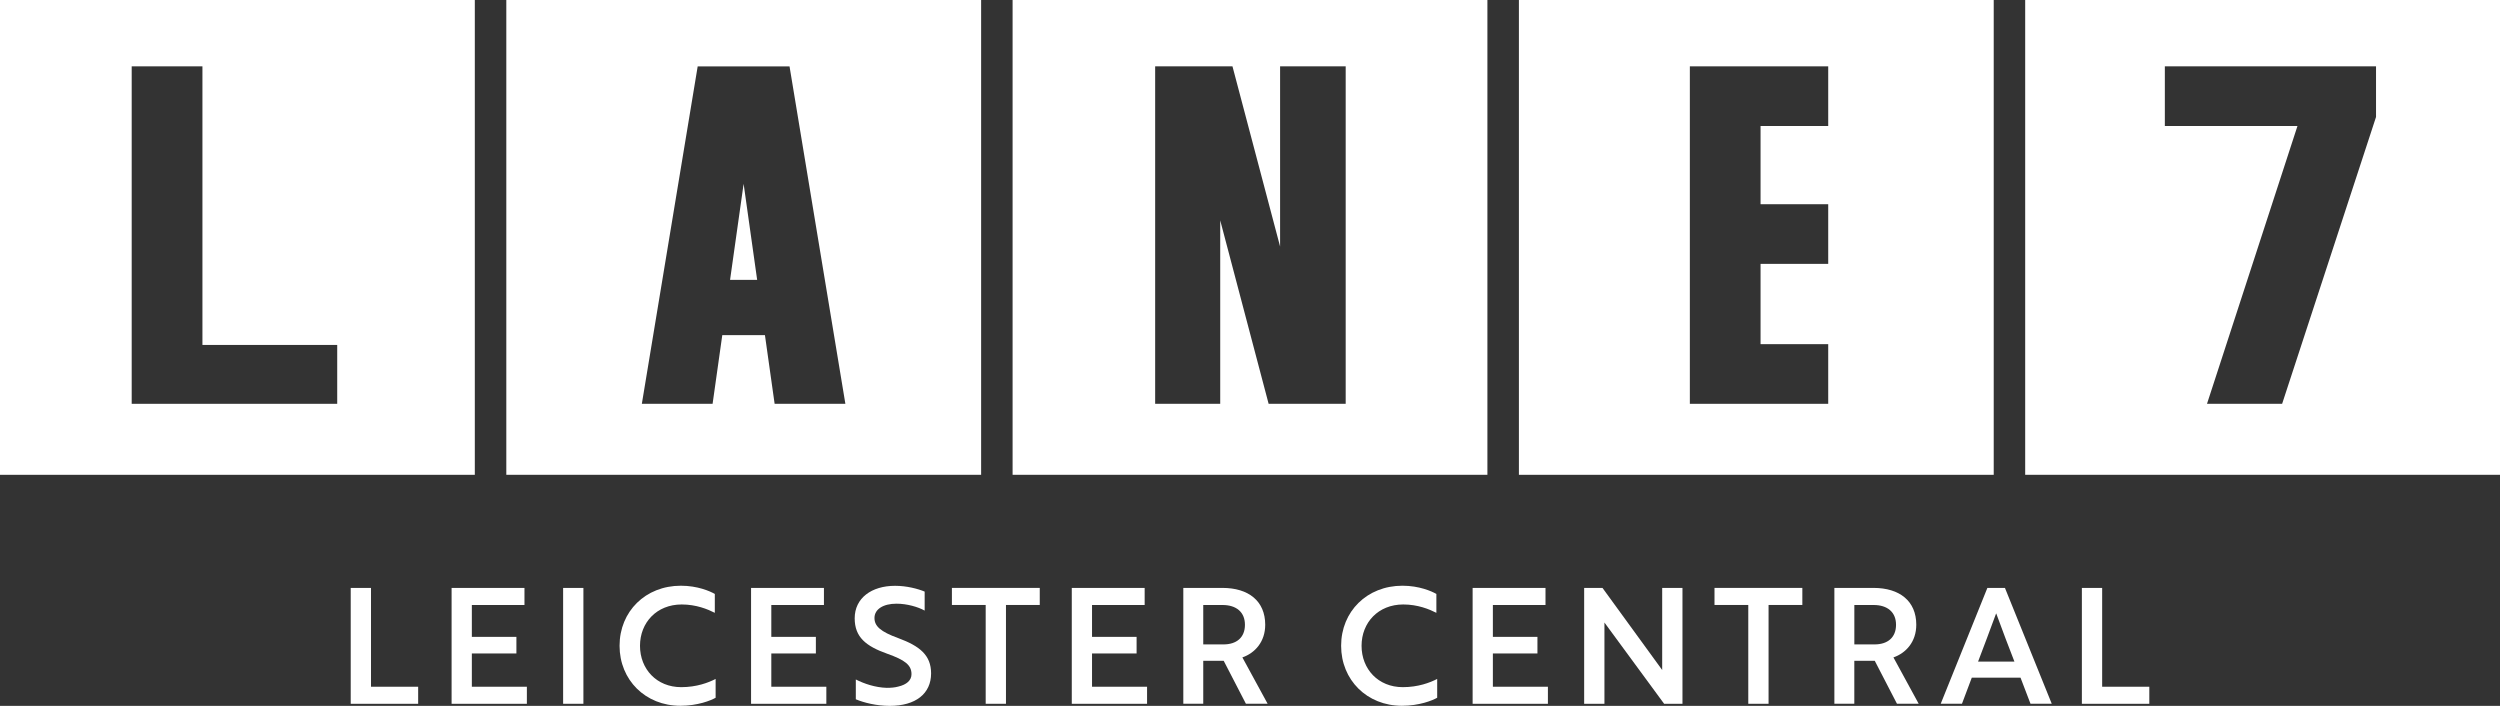 <?xml version="1.0" encoding="UTF-8"?> <svg xmlns="http://www.w3.org/2000/svg" id="Layer_2" viewBox="0 0 800 225.88"><rect x="0" y="0" width="800" height="225.88" fill="#333333" stroke="none"/><defs><style>.cls-1{fill:#fff;stroke-width:0px;}</style></defs><g id="Layer_1-2"><path class="cls-1" d="M486.05,0v151.94h151.94V0h-151.94ZM585.03,40.32h-21.65v25.03h21.65v19.09h-21.65v25.69h21.65v19.09h-44.28V21.23h44.28v19.09Z"></path><path class="cls-1" d="M0,0v151.94h151.94V0H0ZM107.9,129.22H42.14V21.23h22.64v89.15h43.13v18.84Z"></path><polygon class="cls-1" points="233.62 89.56 242.29 89.56 237.96 58.82 233.62 89.56"></polygon><path class="cls-1" d="M162.02,0v151.94h151.94V0h-151.94ZM247.88,129.22l-3.1-21.98h-13.65l-3.1,21.98h-22.64l17.87-107.98h29.39l17.87,107.98h-22.64Z"></path><path class="cls-1" d="M324.03,0v151.94h151.94V0h-151.94ZM430.62,129.22h-24.66l-15.49-58.7v58.7h-20.82V21.23h24.74l15.24,57.66V21.23h20.99v107.98Z"></path><path class="cls-1" d="M648.06,0v151.94h151.94V0h-151.94ZM760.33,37.43l-30.05,91.79h-24.04l28.95-88.9h-42.44v-19.09h67.58v16.19Z"></path><path class="cls-1" d="M112.23,225.21v-37.07h6.49v31.62h15.09v5.46h-21.57Z"></path><path class="cls-1" d="M144.51,225.21v-37.07h23.32v5.46h-16.84v10.2h14.26v5.3h-14.26v10.66h17.61v5.46h-24.1Z"></path><path class="cls-1" d="M180.2,225.21v-37.07h6.49v37.07h-6.49Z"></path><path class="cls-1" d="M228.75,196.11c-2.32-1.18-5.97-2.68-10.61-2.68-7.98,0-13.34,5.77-13.34,13.23s5.35,13.23,13.18,13.23c4.94,0,8.7-1.44,11.02-2.63v6.02c-1.54.88-5.77,2.57-11.28,2.57-11.17,0-19.46-8.24-19.46-19.21s8.29-19.21,19.62-19.21c5.35,0,9.32,1.75,10.86,2.63v6.02Z"></path><path class="cls-1" d="M240.34,225.21v-37.07h23.32v5.46h-16.84v10.2h14.26v5.3h-14.26v10.66h17.61v5.46h-24.1Z"></path><path class="cls-1" d="M273.86,223.76v-6.33c2.63,1.34,6.18,2.57,9.89,2.68,1.34,0,2.63-.1,3.71-.41,2.63-.62,4.22-1.96,4.22-3.97,0-2.93-2.11-4.53-7.78-6.54-6.8-2.42-10.4-5.3-10.4-11.33,0-6.49,5.41-10.4,12.92-10.4,3.71,0,7.26.93,9.47,1.85v6.08c-2.11-1.18-5.66-2.21-9.01-2.21-4.22,0-7.05,1.75-7.05,4.58,0,2.63,1.96,4.38,7.62,6.44,6.8,2.52,10.5,5.41,10.5,11.28,0,6.49-4.94,10.4-13.23,10.4-4.27,0-8.29-1.03-10.86-2.11Z"></path><path class="cls-1" d="M321.91,193.59v31.62h-6.49v-31.62h-10.81v-5.46h28.11v5.46h-10.81Z"></path><path class="cls-1" d="M342.97,225.21v-37.07h23.32v5.46h-16.84v10.2h14.26v5.3h-14.26v10.66h17.61v5.46h-24.1Z"></path><path class="cls-1" d="M391.17,188.13c8.39,0,13.7,4.22,13.7,11.79,0,5.46-3.3,9.06-7.31,10.45l8.08,14.83h-6.95l-7.11-13.75h-6.54v13.75h-6.38v-37.07h12.51ZM385.04,193.59v12.62h6.49c4.17,0,6.85-2.21,6.85-6.28s-2.78-6.33-7.16-6.33h-6.18Z"></path><path class="cls-1" d="M459.65,196.11c-2.32-1.18-5.97-2.68-10.61-2.68-7.98,0-13.34,5.77-13.34,13.23s5.35,13.23,13.18,13.23c4.94,0,8.7-1.44,11.02-2.63v6.02c-1.54.88-5.77,2.57-11.28,2.57-11.17,0-19.46-8.24-19.46-19.21s8.29-19.21,19.62-19.21c5.35,0,9.32,1.75,10.86,2.63v6.02Z"></path><path class="cls-1" d="M471.24,225.21v-37.07h23.32v5.46h-16.84v10.2h14.26v5.3h-14.26v10.66h17.61v5.46h-24.1Z"></path><path class="cls-1" d="M532.52,225.21l-19.1-26v26h-6.49v-37.07h5.87l19.1,26.26v-26.26h6.49v37.07h-5.87Z"></path><path class="cls-1" d="M565.94,193.59v31.62h-6.49v-31.62h-10.81v-5.46h28.11v5.46h-10.81Z"></path><path class="cls-1" d="M599.51,188.13c8.39,0,13.7,4.22,13.7,11.79,0,5.46-3.3,9.06-7.31,10.45l8.08,14.83h-6.95l-7.11-13.75h-6.54v13.75h-6.38v-37.07h12.51ZM593.39,193.59v12.62h6.49c4.17,0,6.85-2.21,6.85-6.28s-2.78-6.33-7.16-6.33h-6.18Z"></path><path class="cls-1" d="M635.97,188.13h5.61l14.98,37.07h-6.8l-3.19-8.34h-15.6l-3.14,8.34h-6.8l14.93-37.07ZM644.62,211.72c-1.7-4.32-3.86-10.04-5.82-15.4h-.05c-1.96,5.35-4.12,11.07-5.77,15.4h11.64Z"></path><path class="cls-1" d="M666.2,225.21v-37.07h6.49v31.62h15.09v5.46h-21.57Z"></path></g></svg> 